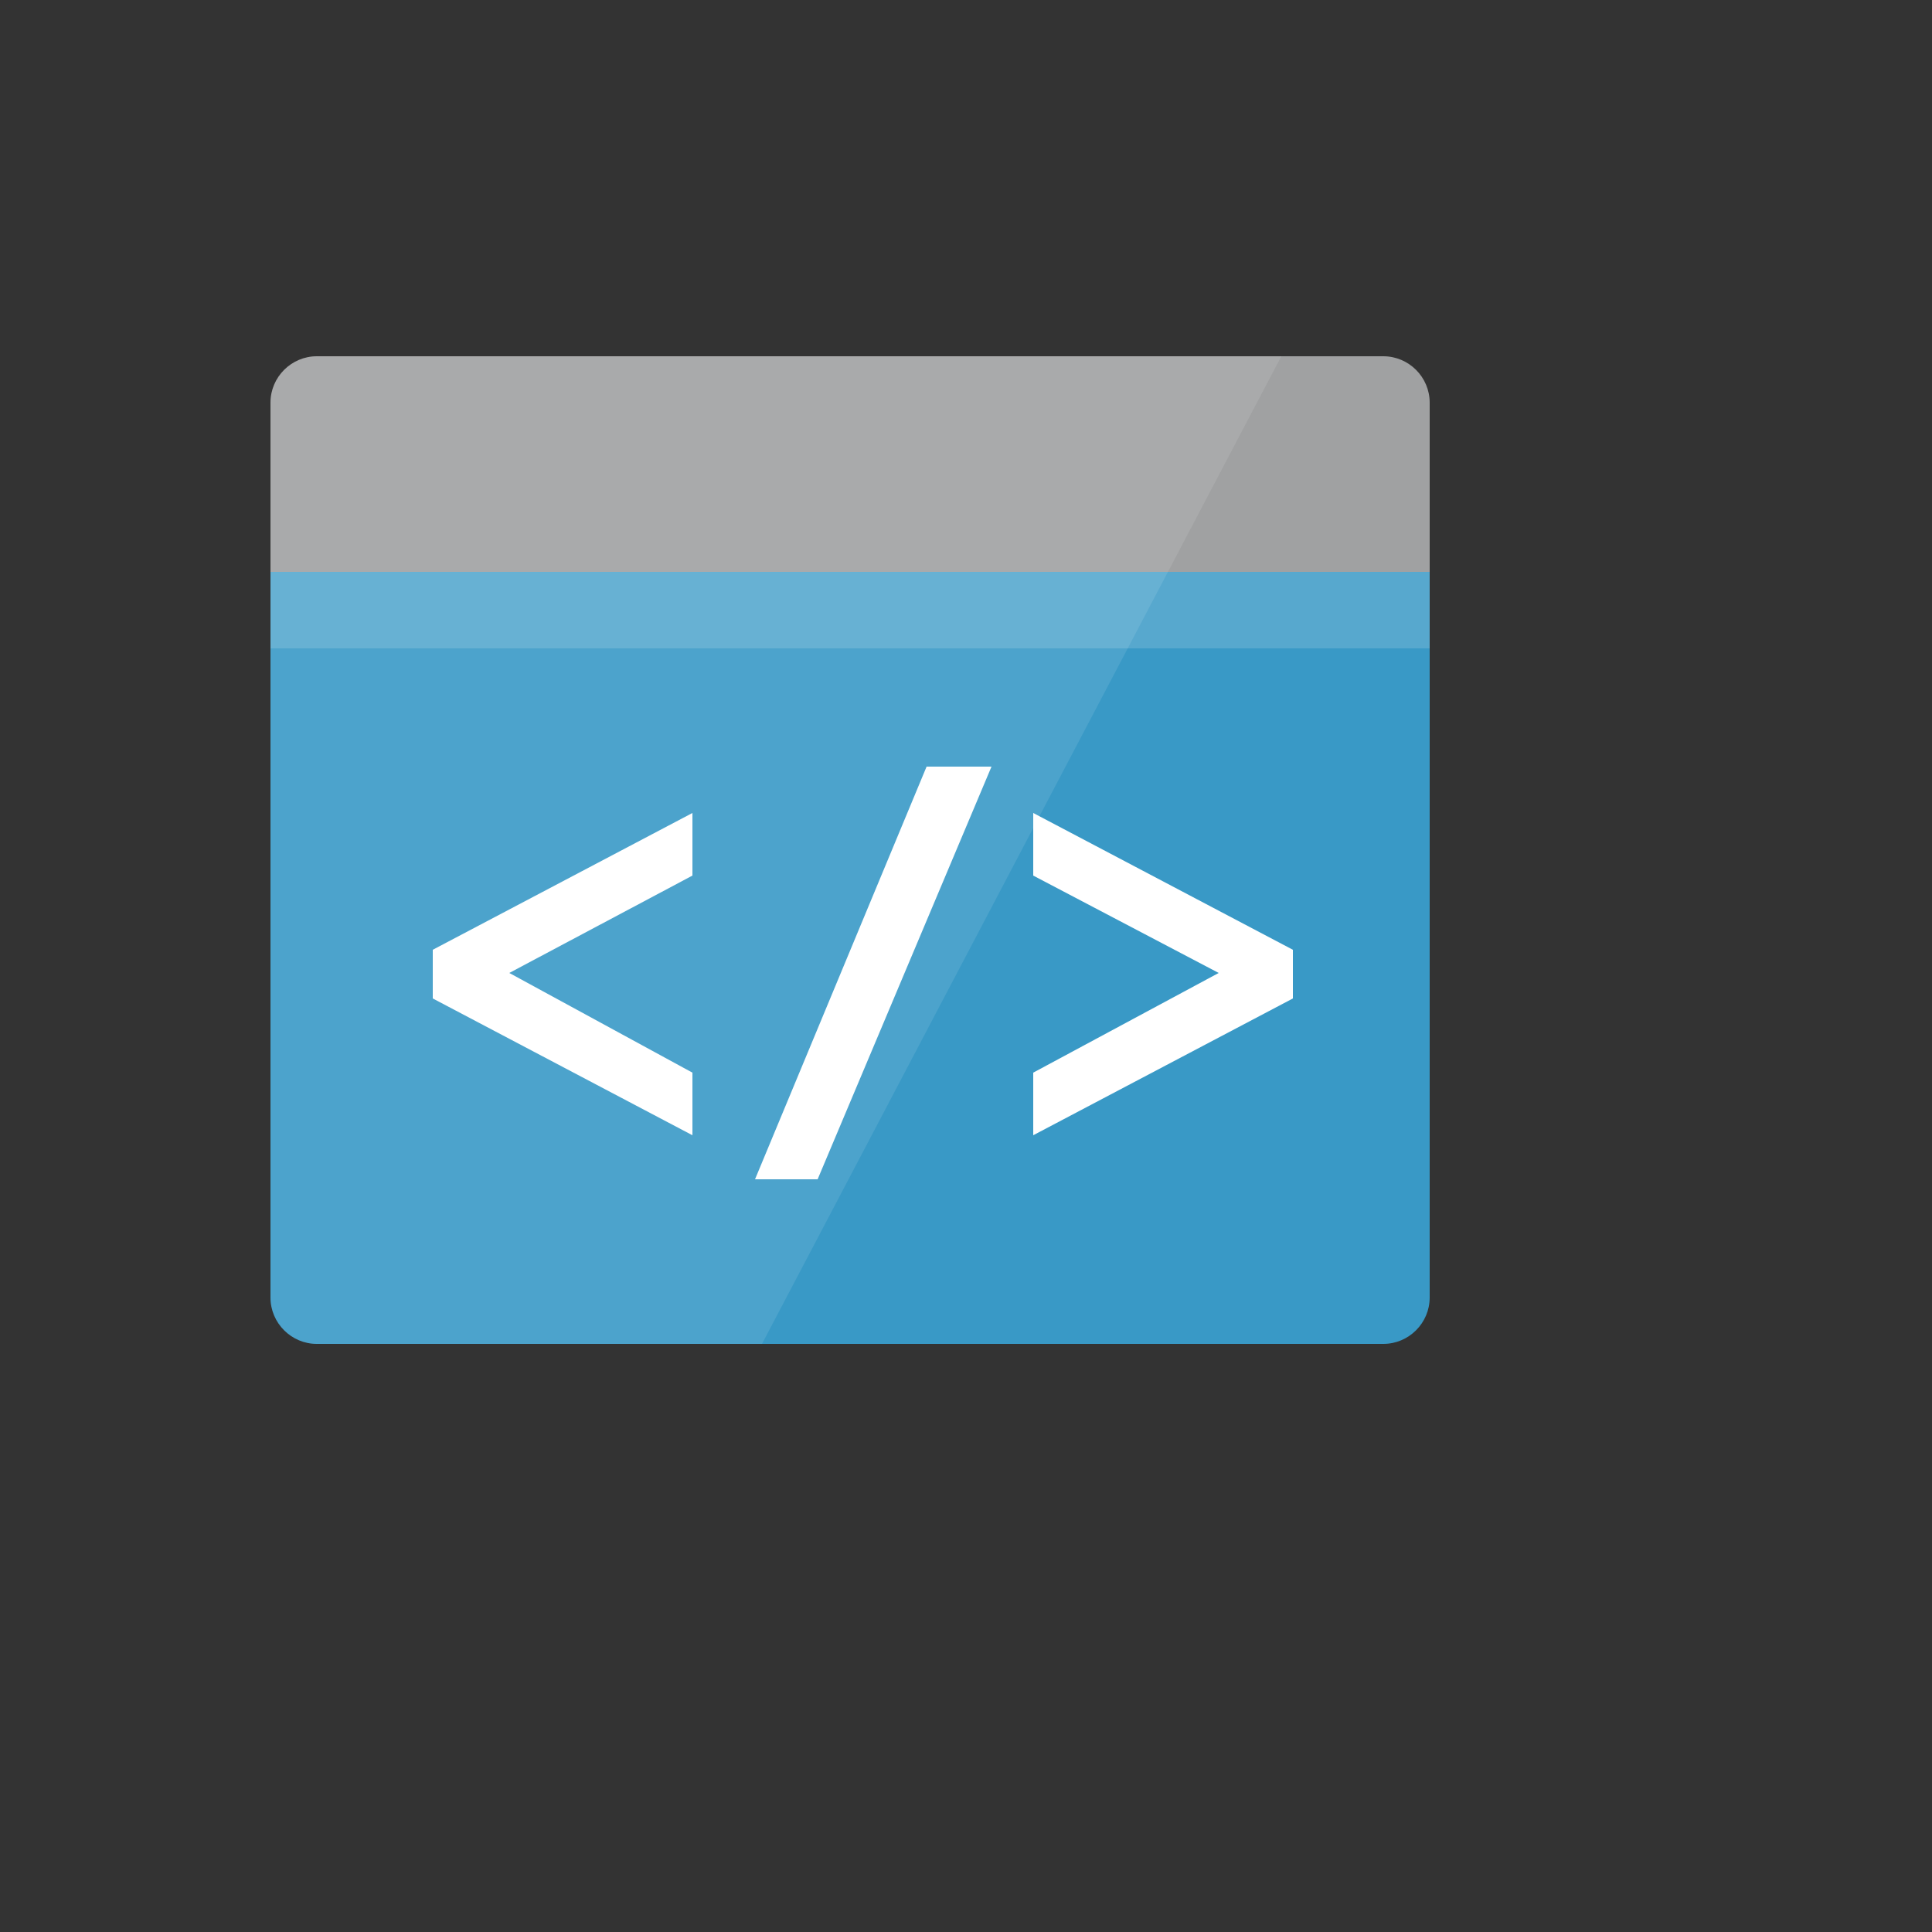 <svg xmlns="http://www.w3.org/2000/svg" version="1.1" xmlns:xlink="http://www.w3.org/1999/xlink" width="100%" height="100%" id="svgWorkerArea" viewBox="-25 -25 625 625" xmlns:idraw="https://idraw.muisca.co" style="background: white;"><rect x="-25" y="-25" width="625" height="625" fill="#333333" stroke="none"/><defs id="defsdoc"><pattern id="patternBool" x="0" y="0" width="10" height="10" patternUnits="userSpaceOnUse" patternTransform="rotate(35)"><circle cx="5" cy="5" r="4" style="stroke: none;fill: #ff000070;"></circle></pattern></defs><g id="fileImp-427156061" class="cosito"><path id="pathImp-741443329" fill="#3999c6" class="grouped" d="M62.5 394.75C62.5 403 69.25 409.75 77.5 409.75 77.5 409.75 422.5 409.75 422.5 409.75 430.75 409.75 437.5 403 437.5 394.75 437.5 394.75 437.5 154.75 437.5 154.75 437.5 154.75 62.5 154.75 62.5 154.75 62.5 154.75 62.5 394.75 62.5 394.75 62.5 394.75 62.5 394.75 62.5 394.75"></path><path id="pathImp-820699384" fill="#a0a1a2" class="grouped" d="M422.5 90.25C422.5 90.25 77.5 90.25 77.5 90.25 69.25 90.25 62.5 97 62.5 105.25 62.5 105.25 62.5 160 62.5 160 62.5 160 437.5 160 437.5 160 437.5 160 437.5 105.25 437.5 105.25 437.5 97 430.75 90.25 422.5 90.25 422.5 90.25 422.5 90.25 422.5 90.25"></path><path id="pathImp-848724092" fill="#fff" opacity=".15" class="grouped" d="M62.5 160C62.5 160 437.5 160 437.5 160 437.5 160 437.5 184.75 437.5 184.75 437.5 184.75 62.5 184.75 62.5 184.75 62.5 184.75 62.5 160 62.5 160"></path><path id="pathImp-268721021" fill="#fff" opacity=".1" class="grouped" d="M77.5 90.25C69.25 90.25 62.5 97 62.5 105.25 62.5 105.25 62.5 394.75 62.5 394.75 62.5 403 69.25 409.75 77.5 409.75 77.5 409.75 221.5 409.75 221.5 409.75 221.5 409.75 389.5 90.25 389.5 90.25 389.5 90.25 77.5 90.25 77.5 90.25 77.5 90.25 77.5 90.25 77.5 90.25"></path><path id="pathImp-912966305" fill="#fff" class="grouped" d="M295.75 223C295.75 223 239.5 356.5 239.5 356.5 239.5 356.5 219.25 356.5 219.25 356.5 219.25 356.5 274.75 223 274.75 223 274.75 223 295.75 223 295.75 223M139.75 289.75C139.75 289.75 199 258.25 199 258.25 199 258.25 199 238 199 238 199 238 115 282.25 115 282.25 115 282.25 115 298 115 298 115 298 199 342.25 199 342.25 199 342.25 199 322 199 322 199 322 139.75 289.75 139.75 289.75M369.25 289.75C369.25 289.75 309.25 258.25 309.25 258.25 309.25 258.25 309.25 238 309.25 238 309.25 238 393.25 282.25 393.25 282.25 393.25 282.25 393.25 298 393.25 298 393.25 298 309.25 342.25 309.25 342.25 309.25 342.25 309.25 322 309.25 322 309.25 322 369.25 289.75 369.25 289.75"></path></g></svg>